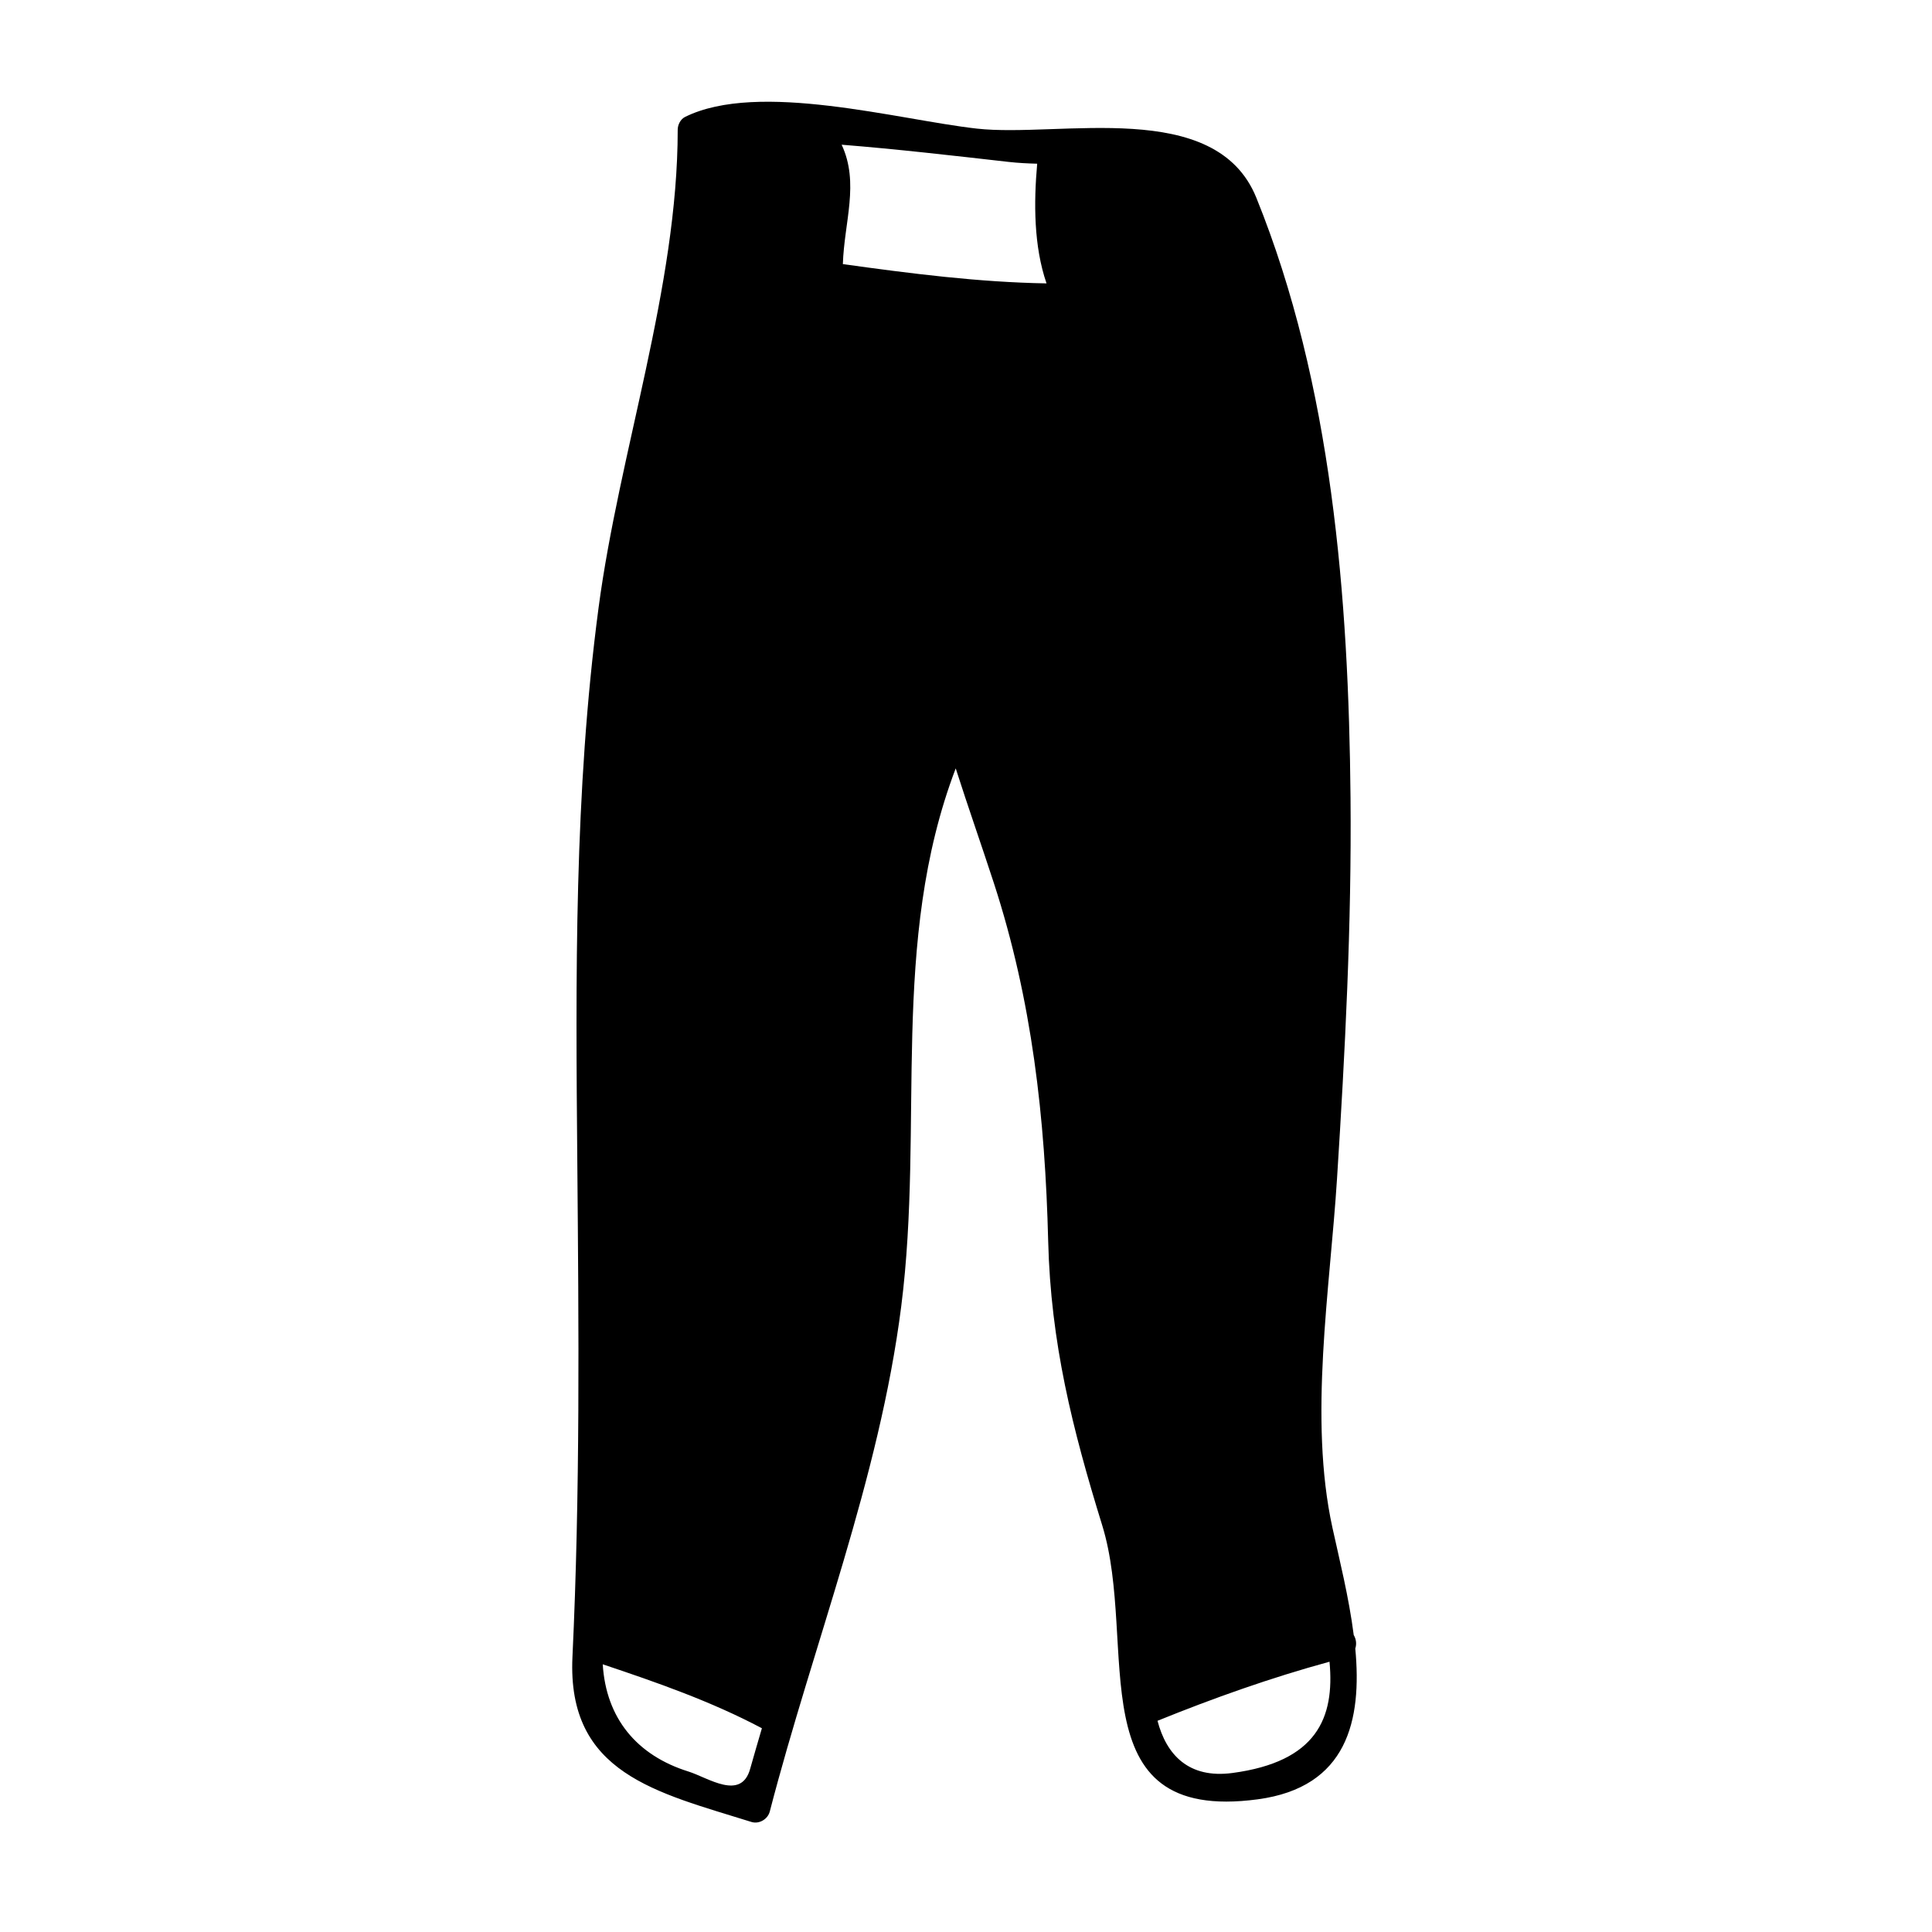 <?xml version="1.0" encoding="UTF-8"?>
<!-- Uploaded to: SVG Repo, www.svgrepo.com, Generator: SVG Repo Mixer Tools -->
<svg fill="#000000" width="800px" height="800px" version="1.1" viewBox="144 144 512 512" xmlns="http://www.w3.org/2000/svg">
 <path d="m343.15 626.84c2.027 0.629 4.312-0.73 4.844-2.75 11.52-44.414 29.031-88.16 34.84-133.88 6.144-48.422-3.137-96.426 14.441-142.58 3.258 10.203 6.828 20.316 10.109 30.391 10.145 31.164 13.582 62.277 14.395 94.887 0.672 26.902 6.391 49.676 14.32 75.328 9.766 31.598-7.125 79.082 41.195 72.605 23.82-3.191 27.656-20.98 25.871-39.973 0.398-1.164 0.23-2.496-0.414-3.57-1.273-10.012-3.824-20.125-5.637-28.418-6.352-29.016-0.652-63.164 1.211-92.543 2.141-33.676 3.883-67.195 3.578-100.95-0.484-52.91-4.902-109.43-24.965-158.99-10.789-26.656-52.066-15.855-74.082-18.316-20.668-2.312-57.836-12.746-77.312-3.09-1.211 0.602-1.945 2.082-1.945 3.394 0 41.742-15.492 85.332-20.98 126.72-6.477 48.836-6.055 98.055-5.625 147.23 0.379 43.758 0.766 87.094-1.289 130.76-1.469 30.965 22.367 35.895 47.445 43.746zm-0.34-14.113c-2.379 8.629-11.199 2.356-16.363 0.746-13.656-4.266-21.832-14.082-22.715-28.414 14.41 4.824 28.711 9.812 42.18 16.945-1.027 3.574-2.113 7.141-3.102 10.723zm127.82 1.129c-11.613 1.559-17.523-4.824-19.879-13.828 14.883-6.031 30.082-11.426 45.582-15.656 1.414 14.949-3.426 26.504-25.703 29.484zm-59.344-426.95c2.531 0.289 5.059 0.41 7.578 0.477-0.922 10.375-0.918 21.848 2.477 31.719-17.973-0.305-35.934-2.598-53.977-5.113 0-0.004 0.004-0.012 0.004-0.016 0.348-11.109 4.43-21.449-0.324-31.625 14.777 1.184 29.527 2.891 44.242 4.559z"/>
</svg>